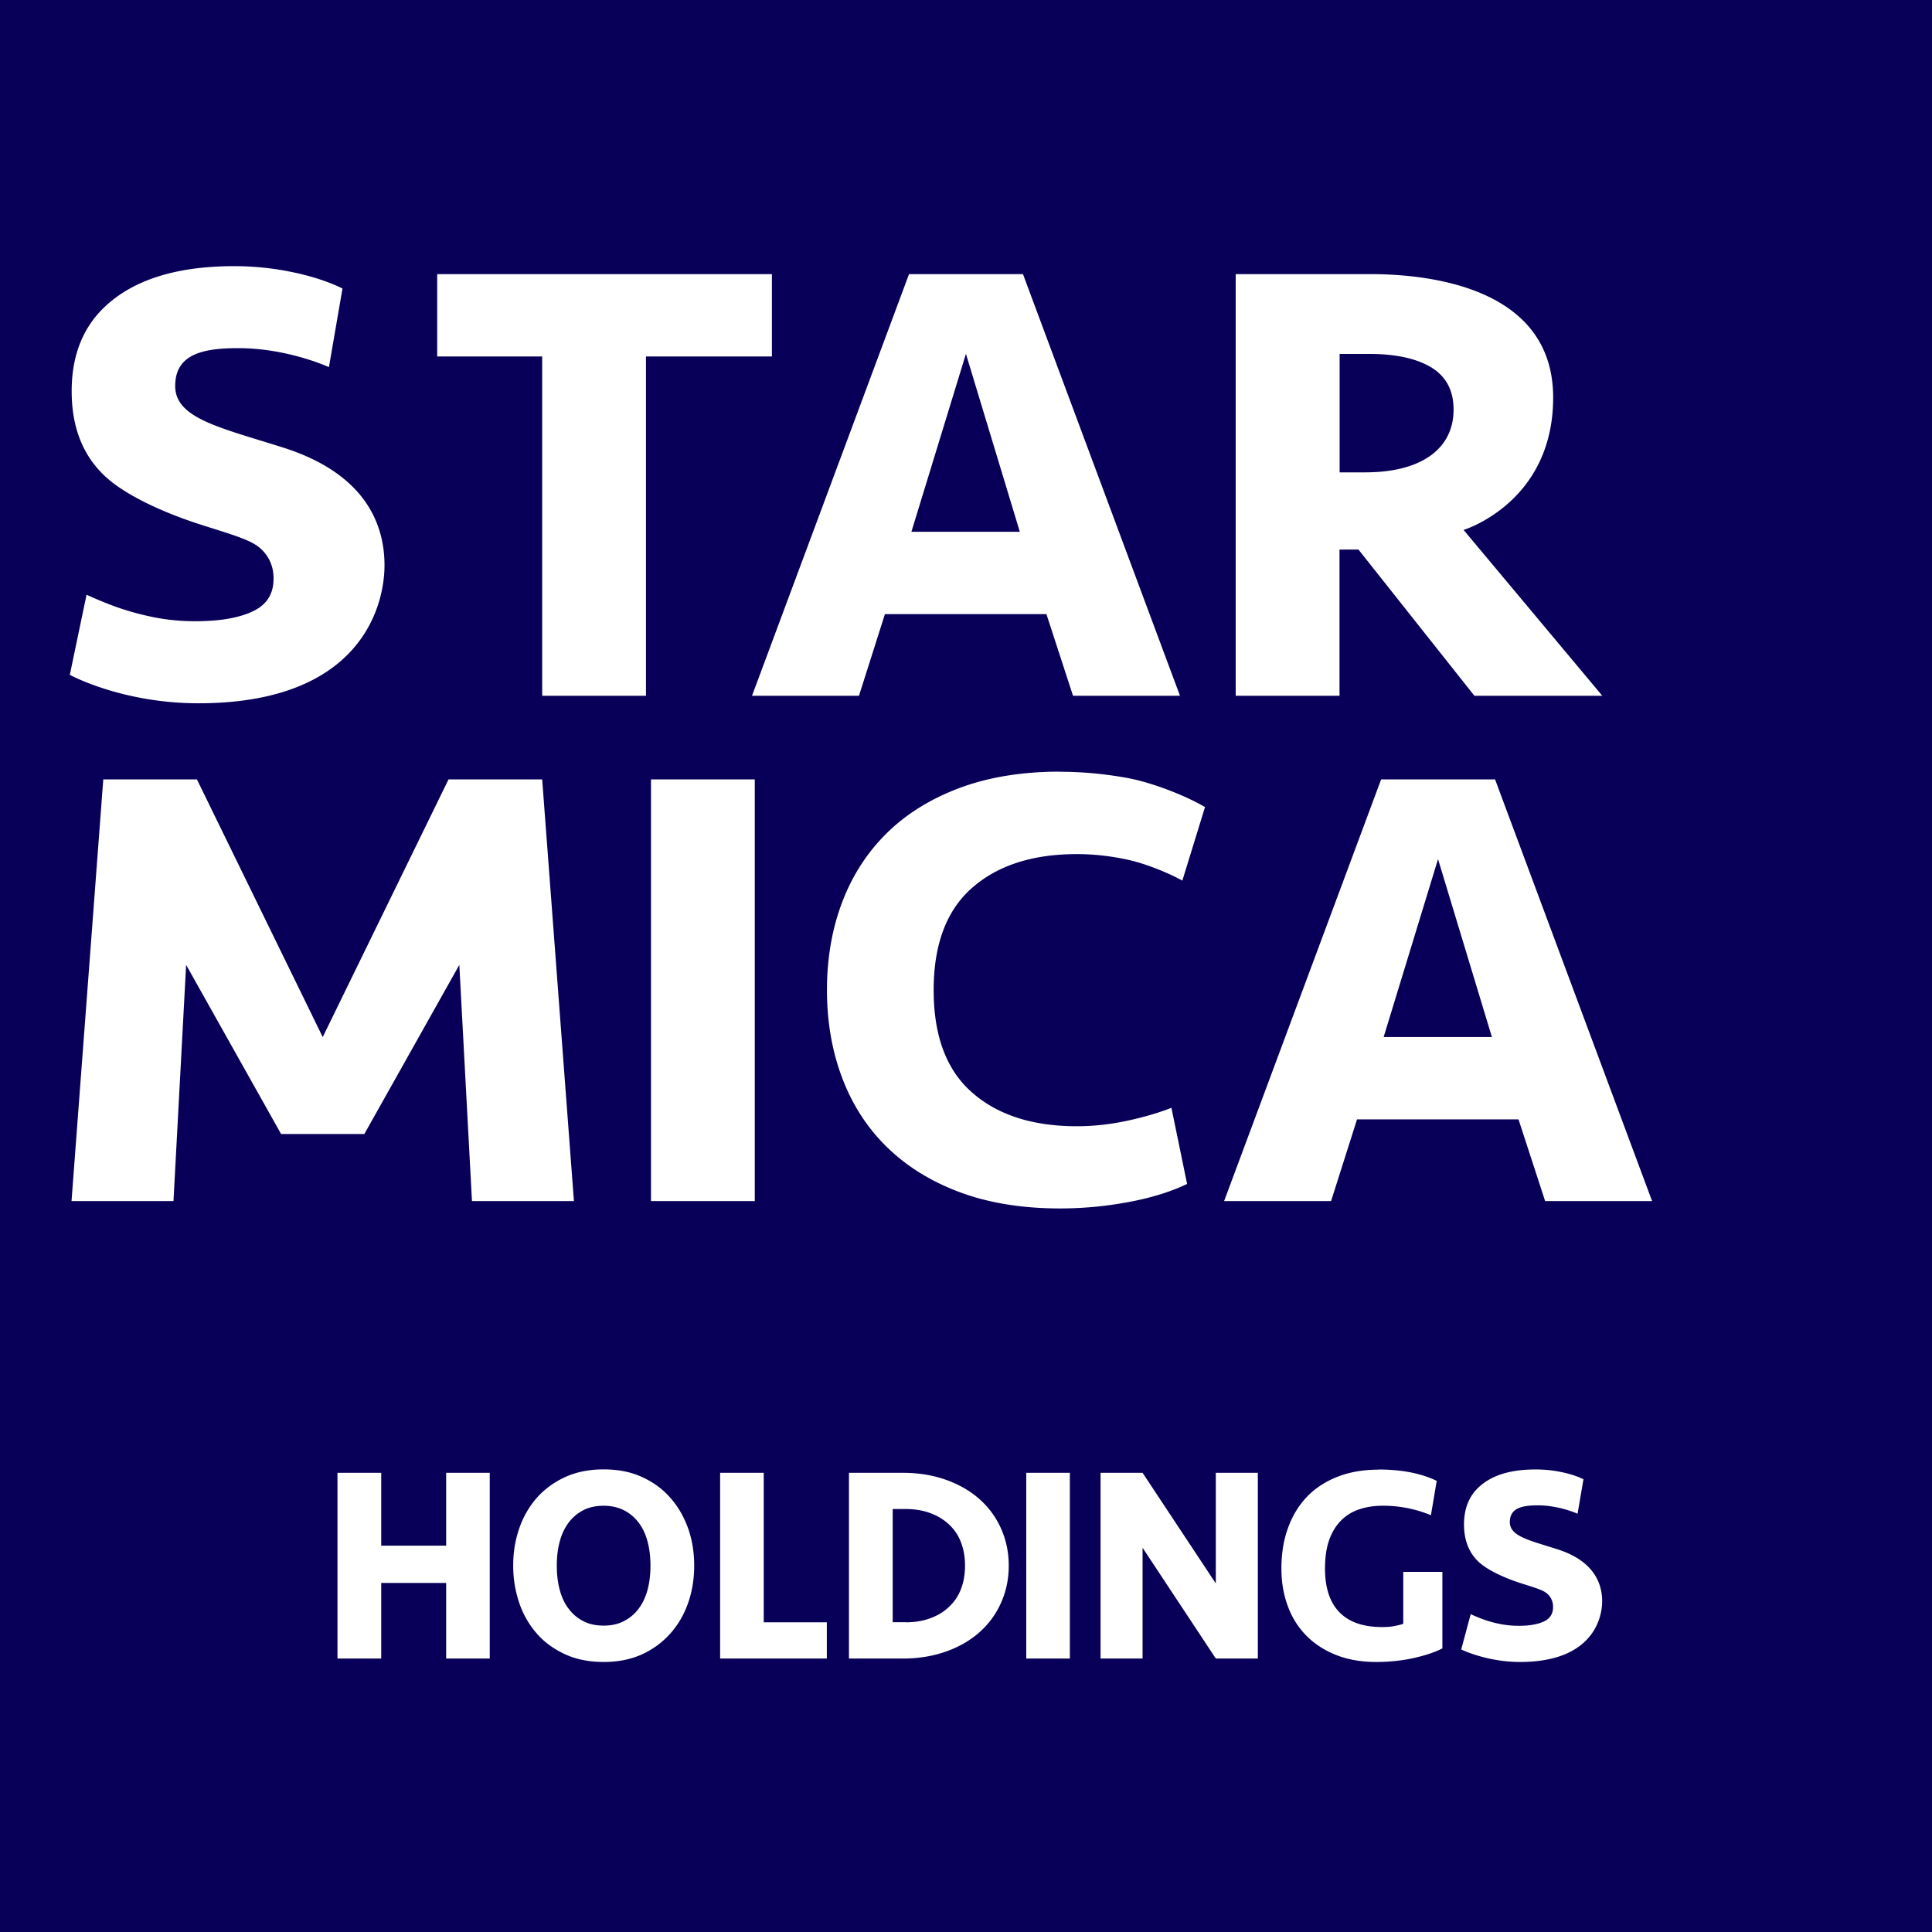 <svg id="_レイヤー_2" xmlns="http://www.w3.org/2000/svg" viewBox="0 0 146.67 146.67"><defs><style>.cls-1{fill:#fff}</style></defs><g id="_東証プライム"><path style="fill:#080058" d="M0 0h146.67v146.67H0z"/><path class="cls-1" d="M27.66 86.09h-6.32l-7.21-12.84-.96 17.93H5.43l2.41-32.01h7.11l9.55 19.56 9.55-19.56h7.11l2.41 32.01h-7.74l-.96-17.93-7.21 12.84zM49.42 59.17h7.88v32.01h-7.88zM80.46 58.59c1.71 0 3.44.16 5.17.48 1.73.32 4.27 1.27 5.85 2.2l-1.72 5.58c-1.32-.71-2.95-1.33-4.22-1.6-1.27-.27-2.53-.41-3.78-.41-3.36 0-6.01.85-7.96 2.56-1.95 1.71-2.92 4.3-2.92 7.77s.97 6.07 2.92 7.77c1.94 1.71 4.6 2.56 7.96 2.56 1.25 0 2.51-.14 3.78-.41 1.27-.27 2.4-.6 3.39-.99l1.19 5.78c-1.25.6-2.74 1.06-4.47 1.38-1.73.32-3.45.48-5.17.48-2.9 0-5.46-.42-7.66-1.25-2.21-.83-4.05-1.99-5.54-3.46-1.49-1.47-2.6-3.22-3.36-5.24-.76-2.02-1.14-4.23-1.14-6.63s.38-4.62 1.14-6.63c.76-2.02 1.88-3.77 3.36-5.24 1.48-1.47 3.33-2.63 5.54-3.46 2.21-.83 4.76-1.25 7.66-1.25M115.28 84.98h-12.26l-1.97 6.2h-8.12l11.92-32.01h8.65l11.92 32.01h-8.12l-2.02-6.2Zm-10.24-6.25h8.22l-4.09-13.51-4.13 13.51ZM58.6 20.81v6.25h-9.56v25.76h-7.88V27.06h-7.97v-6.25H58.6zM79.44 46.62H67.18l-1.97 6.2h-8.12l11.92-32.01h8.65l11.92 32.01h-8.12l-2.02-6.2ZM69.2 40.37h8.22l-4.09-13.51-4.14 13.51ZM24.97 27.87s-3.13-1.44-6.87-1.44c-2.63 0-4.8.42-4.8 2.87s3.34 3.14 8.17 4.67c6.39 2.02 7.72 5.96 7.72 8.95s-1.71 10.47-14.13 10.47c-5.82 0-9.76-2.16-9.76-2.16l1.27-6.08c2.14.97 3.44 1.35 4.87 1.66 1.43.31 2.97.42 4.6.31 1.35-.08 2.75-.4 3.58-.95.84-.55 1.21-1.38 1.14-2.5-.05-.8-.41-1.63-1.22-2.22-.81-.59-2.58-1.06-4.6-1.72-2.61-.86-5.5-2.17-7.01-3.62-1.52-1.44-2.34-3.35-2.47-5.72-.16-3.1.73-5.53 2.67-7.26 1.94-1.74 4.71-2.7 8.3-2.89 1.82-.1 3.58.01 5.26.32 1.68.31 3.12.76 4.31 1.34l-1.03 5.98M111.11 40.23s6.8-2.06 6.8-10.05-8.58-9.37-13.91-9.37H93.81v32.01h7.88v-11.1h1.44l8.8 11.1h9.71l-10.53-12.59m-2.54-5.62c-1.19.83-2.84 1.25-4.95 1.25h-1.92v-8.99h2.26c2.02 0 3.59.35 4.71 1.03 1.12.69 1.68 1.75 1.68 3.2s-.59 2.67-1.78 3.51M33.87 125.91v-5.74h-4.93v5.74h-3.32v-14.1h3.32v5.53h4.93v-5.53h3.31v14.1h-3.31zM52.7 118.86c0 1-.15 1.94-.46 2.83-.31.88-.76 1.66-1.35 2.32-.59.66-1.3 1.19-2.15 1.58-.85.39-1.82.58-2.91.58s-2.07-.19-2.92-.58c-.85-.39-1.58-.91-2.16-1.58a6.83 6.83 0 0 1-1.33-2.32c-.3-.88-.46-1.82-.46-2.83s.15-1.94.46-2.83c.3-.88.75-1.65 1.33-2.32.59-.66 1.31-1.19 2.16-1.58.86-.39 1.83-.58 2.92-.58s2.06.19 2.91.58c.85.39 1.57.91 2.15 1.58.59.66 1.03 1.44 1.35 2.32.31.88.46 1.82.46 2.83m-6.87 4.55c.58 0 1.09-.11 1.53-.34.45-.23.82-.54 1.12-.94.3-.4.53-.88.68-1.44.15-.56.22-1.17.22-1.83s-.07-1.27-.22-1.83-.37-1.04-.68-1.44c-.3-.4-.68-.72-1.12-.94-.44-.22-.96-.34-1.53-.34s-1.11.11-1.55.34c-.44.23-.81.54-1.11.94-.3.4-.53.88-.68 1.44-.15.56-.22 1.17-.22 1.83s.07 1.27.22 1.83.37 1.04.68 1.44c.3.4.67.72 1.11.94.44.23.95.34 1.55.34M57.98 111.81v11.35h4.79v2.75h-8.1v-14.1h3.31zM64.45 111.81h4.1c1.19 0 2.27.18 3.26.53.99.35 1.84.84 2.54 1.46s1.25 1.36 1.64 2.23c.39.87.59 1.81.59 2.83s-.2 1.96-.59 2.83c-.39.87-.94 1.61-1.64 2.23-.7.62-1.55 1.11-2.54 1.46-.99.35-2.08.53-3.26.53h-4.1v-14.1Zm4.31 11.35c.67 0 1.29-.1 1.84-.3.55-.2 1.03-.48 1.42-.85.4-.37.71-.81.92-1.34.21-.53.32-1.13.32-1.81s-.11-1.28-.32-1.81a3.53 3.53 0 0 0-.92-1.34c-.4-.37-.87-.65-1.42-.85-.55-.2-1.17-.3-1.84-.3h-.99v8.59h.99ZM77.91 111.81h3.31v14.1h-3.31zM92.3 125.91l-5.56-8.41v8.41h-3.19v-14.1h3.19l5.56 8.4v-8.4h3.19v14.1H92.3zM104.66 111.56c1.75 0 3.22.29 4.41.86l-.44 2.61a9.416 9.416 0 0 0-3.64-.72c-.67 0-1.28.09-1.82.28-.54.18-1 .47-1.38.86-.38.39-.68.88-.89 1.48-.21.6-.31 1.32-.31 2.15 0 1.47.37 2.58 1.1 3.32.73.75 1.82 1.12 3.24 1.12.31 0 .61-.02.89-.07s.52-.11.71-.18v-3.94h2.97v5.81c-.58.3-1.32.54-2.21.74-.89.19-1.83.29-2.8.29-1.13 0-2.14-.17-3.03-.52-.89-.35-1.64-.83-2.26-1.45a6.218 6.218 0 0 1-1.42-2.23c-.33-.87-.5-1.83-.5-2.89 0-1.13.16-2.15.5-3.08.33-.92.81-1.71 1.44-2.37.63-.66 1.41-1.16 2.32-1.52.92-.36 1.96-.54 3.13-.54M119.77 114.92s-1.38-.64-3.03-.64c-1.16 0-2.12.19-2.12 1.27s1.47 1.38 3.6 2.06c2.81.89 3.41 2.63 3.41 3.95s-.75 4.61-6.23 4.61c-2.56 0-4.47-.95-4.47-.95l.72-2.68c.94.43 1.52.6 2.15.73.63.14 1.31.18 2.02.14.59-.04 1.21-.18 1.58-.42.36-.24.53-.61.5-1.1-.02-.35-.18-.72-.54-.98-.36-.26-1.14-.47-2.03-.76-1.15-.38-2.42-.96-3.09-1.59-.67-.64-1.03-1.48-1.09-2.52-.07-1.37.32-2.44 1.18-3.2.86-.77 2.08-1.19 3.66-1.27.81-.04 1.58 0 2.32.14.74.14 1.38.33 1.9.59l-.45 2.63Z"/></g></svg>